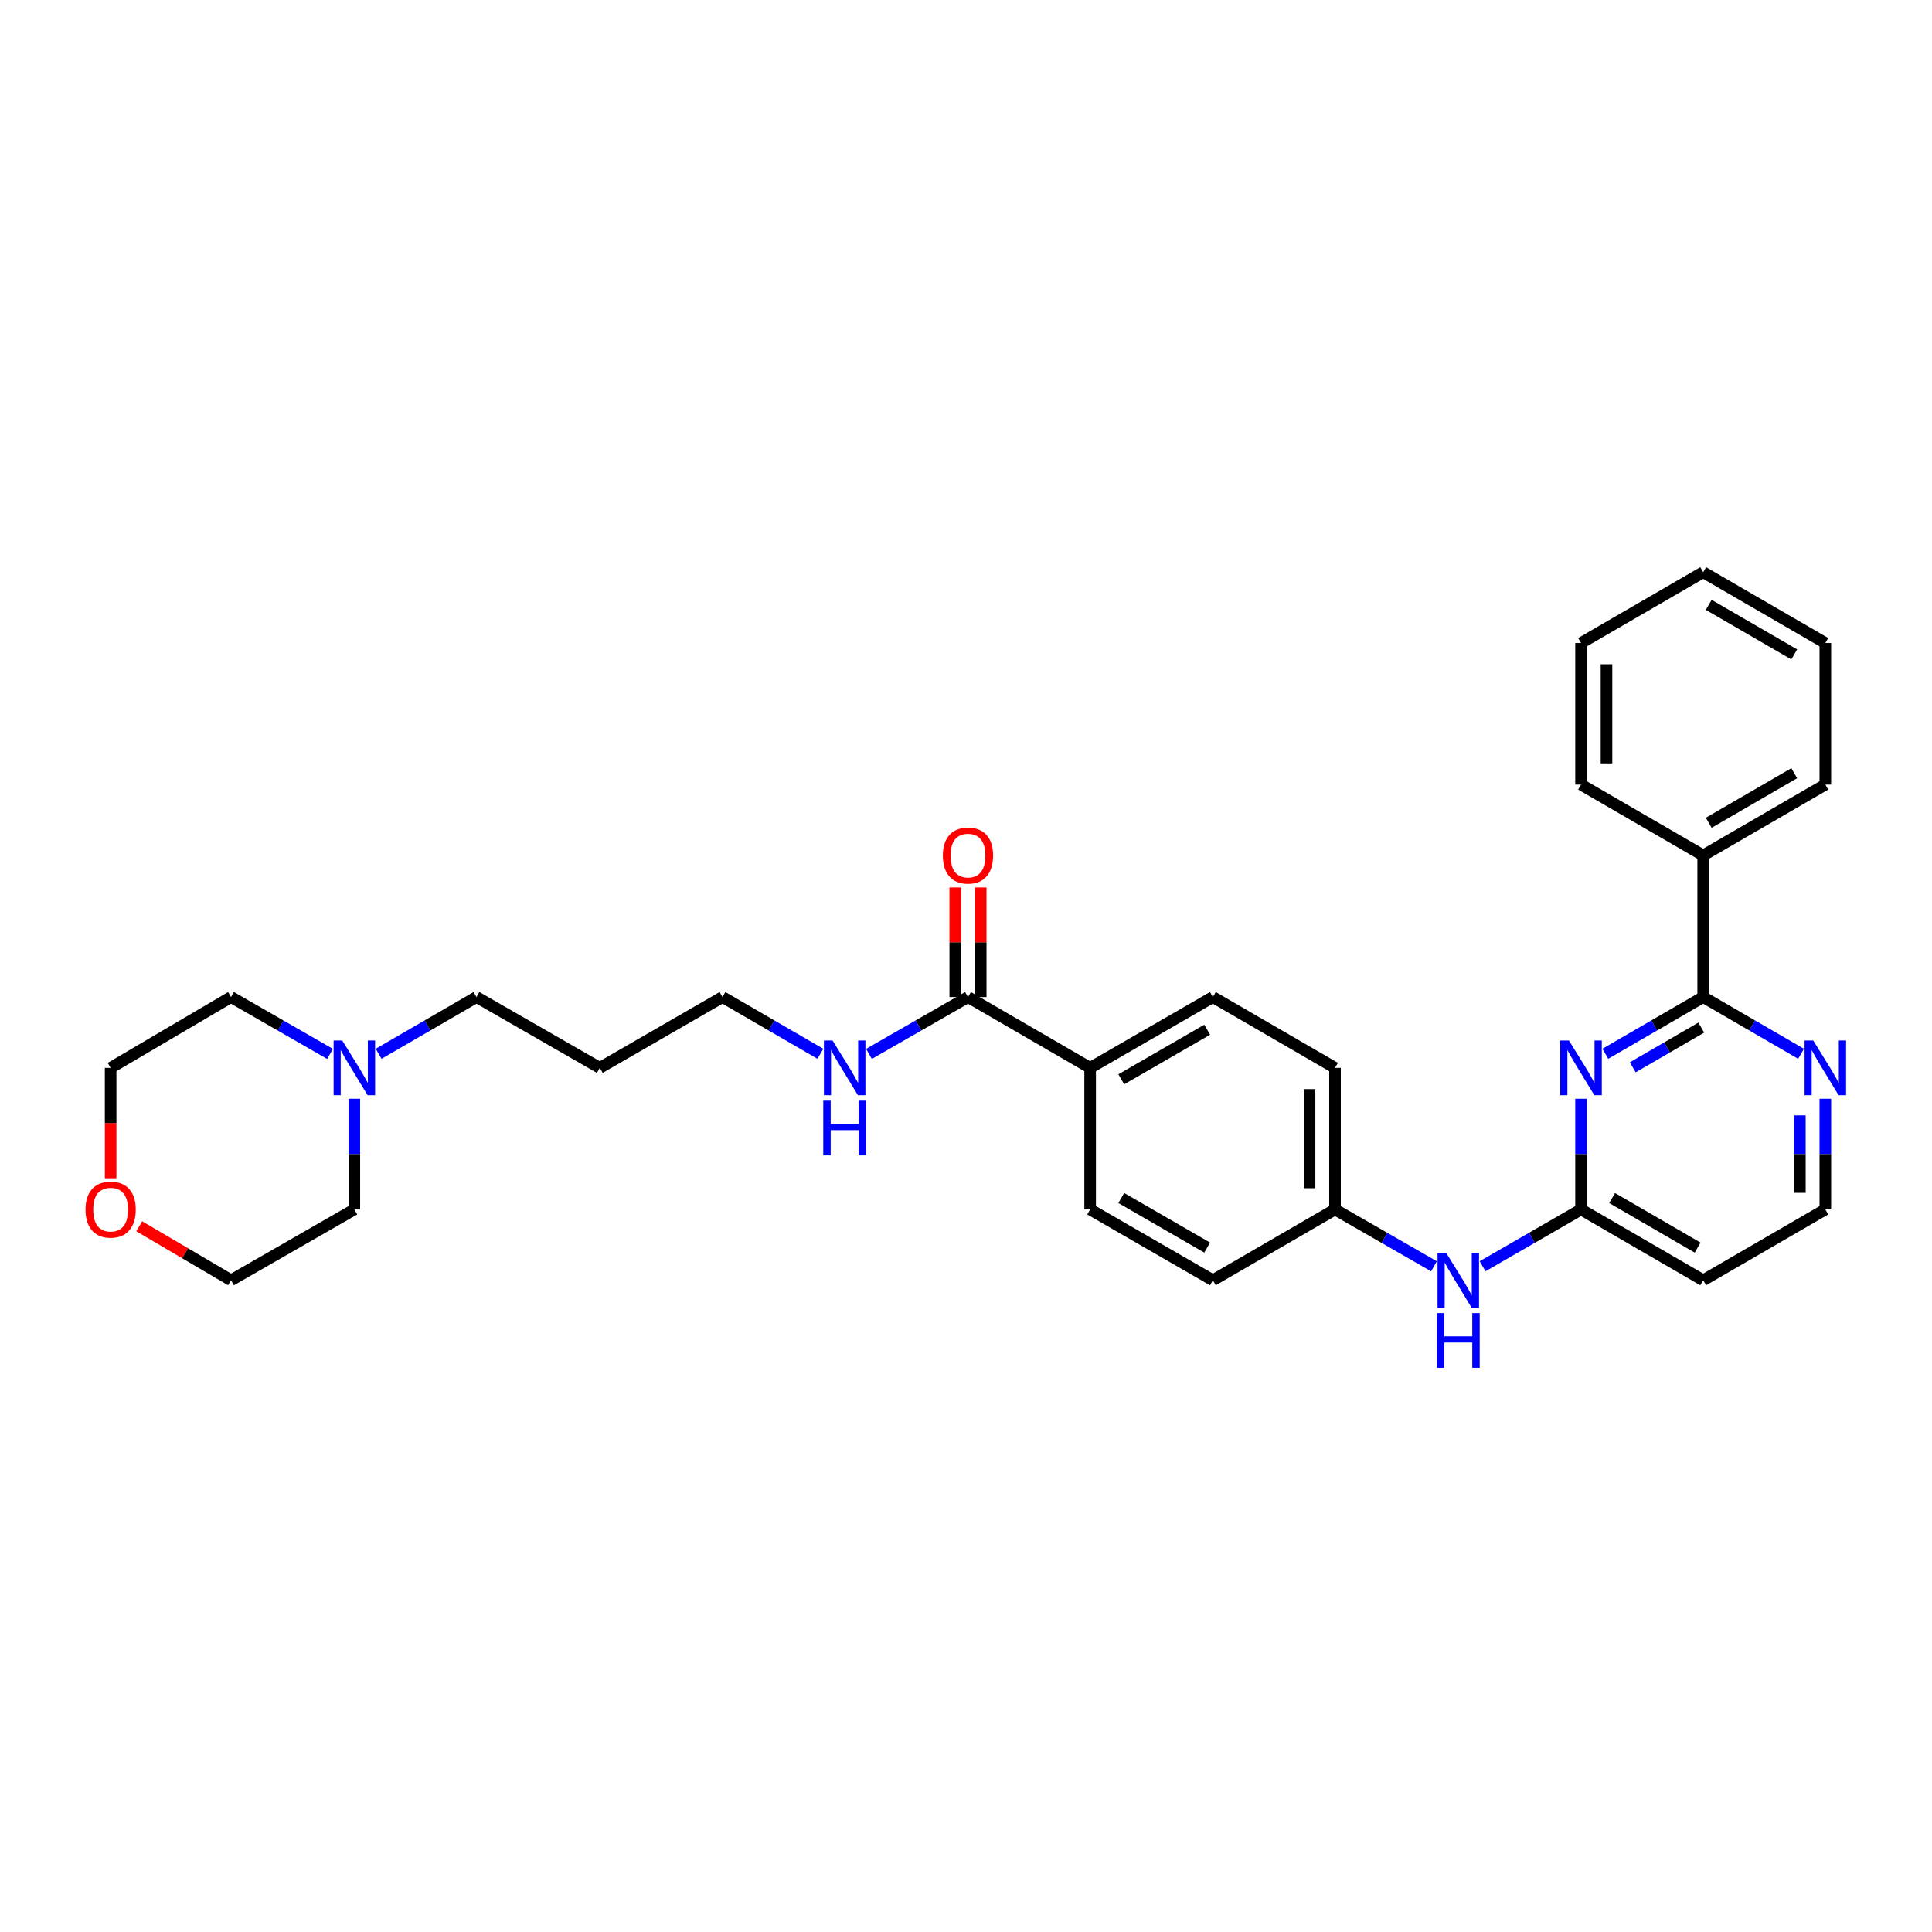 <?xml version='1.0' encoding='iso-8859-1'?>
<svg version='1.1' baseProfile='full'
              xmlns='http://www.w3.org/2000/svg'
                      xmlns:rdkit='http://www.rdkit.org/xml'
                      xmlns:xlink='http://www.w3.org/1999/xlink'
                  xml:space='preserve'
width='1000px' height='1000px' viewBox='0 0 1000 1000'>
<!-- END OF HEADER -->
<rect style='opacity:1.0;fill:#FFFFFF;stroke:none' width='1000' height='1000' x='0' y='0'> </rect>
<path class='bond-0' d='M 830.911,545.434 L 856.237,530.751' style='fill:none;fill-rule:evenodd;stroke:#0000FF;stroke-width:6px;stroke-linecap:butt;stroke-linejoin:miter;stroke-opacity:1' />
<path class='bond-0' d='M 856.237,530.751 L 881.562,516.067' style='fill:none;fill-rule:evenodd;stroke:#000000;stroke-width:6px;stroke-linecap:butt;stroke-linejoin:miter;stroke-opacity:1' />
<path class='bond-0' d='M 845.118,552.428 L 862.846,542.15' style='fill:none;fill-rule:evenodd;stroke:#0000FF;stroke-width:6px;stroke-linecap:butt;stroke-linejoin:miter;stroke-opacity:1' />
<path class='bond-0' d='M 862.846,542.15 L 880.574,531.871' style='fill:none;fill-rule:evenodd;stroke:#000000;stroke-width:6px;stroke-linecap:butt;stroke-linejoin:miter;stroke-opacity:1' />
<path class='bond-1' d='M 818.345,568.712 L 818.345,597.361' style='fill:none;fill-rule:evenodd;stroke:#0000FF;stroke-width:6px;stroke-linecap:butt;stroke-linejoin:miter;stroke-opacity:1' />
<path class='bond-1' d='M 818.345,597.361 L 818.345,626.01' style='fill:none;fill-rule:evenodd;stroke:#000000;stroke-width:6px;stroke-linecap:butt;stroke-linejoin:miter;stroke-opacity:1' />
<path class='bond-3' d='M 881.562,516.067 L 906.891,530.751' style='fill:none;fill-rule:evenodd;stroke:#000000;stroke-width:6px;stroke-linecap:butt;stroke-linejoin:miter;stroke-opacity:1' />
<path class='bond-3' d='M 906.891,530.751 L 932.22,545.435' style='fill:none;fill-rule:evenodd;stroke:#0000FF;stroke-width:6px;stroke-linecap:butt;stroke-linejoin:miter;stroke-opacity:1' />
<path class='bond-8' d='M 881.562,516.067 L 881.562,442.763' style='fill:none;fill-rule:evenodd;stroke:#000000;stroke-width:6px;stroke-linecap:butt;stroke-linejoin:miter;stroke-opacity:1' />
<path class='bond-5' d='M 818.345,626.01 L 792.865,640.709' style='fill:none;fill-rule:evenodd;stroke:#000000;stroke-width:6px;stroke-linecap:butt;stroke-linejoin:miter;stroke-opacity:1' />
<path class='bond-5' d='M 792.865,640.709 L 767.386,655.409' style='fill:none;fill-rule:evenodd;stroke:#0000FF;stroke-width:6px;stroke-linecap:butt;stroke-linejoin:miter;stroke-opacity:1' />
<path class='bond-7' d='M 818.345,626.01 L 881.562,662.663' style='fill:none;fill-rule:evenodd;stroke:#000000;stroke-width:6px;stroke-linecap:butt;stroke-linejoin:miter;stroke-opacity:1' />
<path class='bond-7' d='M 834.436,620.109 L 878.689,645.766' style='fill:none;fill-rule:evenodd;stroke:#000000;stroke-width:6px;stroke-linecap:butt;stroke-linejoin:miter;stroke-opacity:1' />
<path class='bond-2' d='M 501.027,516.067 L 564.252,552.72' style='fill:none;fill-rule:evenodd;stroke:#000000;stroke-width:6px;stroke-linecap:butt;stroke-linejoin:miter;stroke-opacity:1' />
<path class='bond-9' d='M 507.615,516.067 L 507.615,487.711' style='fill:none;fill-rule:evenodd;stroke:#000000;stroke-width:6px;stroke-linecap:butt;stroke-linejoin:miter;stroke-opacity:1' />
<path class='bond-9' d='M 507.615,487.711 L 507.615,459.355' style='fill:none;fill-rule:evenodd;stroke:#FF0000;stroke-width:6px;stroke-linecap:butt;stroke-linejoin:miter;stroke-opacity:1' />
<path class='bond-9' d='M 494.438,516.067 L 494.438,487.711' style='fill:none;fill-rule:evenodd;stroke:#000000;stroke-width:6px;stroke-linecap:butt;stroke-linejoin:miter;stroke-opacity:1' />
<path class='bond-9' d='M 494.438,487.711 L 494.438,459.355' style='fill:none;fill-rule:evenodd;stroke:#FF0000;stroke-width:6px;stroke-linecap:butt;stroke-linejoin:miter;stroke-opacity:1' />
<path class='bond-11' d='M 501.027,516.067 L 475.401,530.782' style='fill:none;fill-rule:evenodd;stroke:#000000;stroke-width:6px;stroke-linecap:butt;stroke-linejoin:miter;stroke-opacity:1' />
<path class='bond-11' d='M 475.401,530.782 L 449.774,545.496' style='fill:none;fill-rule:evenodd;stroke:#0000FF;stroke-width:6px;stroke-linecap:butt;stroke-linejoin:miter;stroke-opacity:1' />
<path class='bond-30' d='M 944.787,568.712 L 944.787,597.361' style='fill:none;fill-rule:evenodd;stroke:#0000FF;stroke-width:6px;stroke-linecap:butt;stroke-linejoin:miter;stroke-opacity:1' />
<path class='bond-30' d='M 944.787,597.361 L 944.787,626.01' style='fill:none;fill-rule:evenodd;stroke:#000000;stroke-width:6px;stroke-linecap:butt;stroke-linejoin:miter;stroke-opacity:1' />
<path class='bond-30' d='M 931.611,577.307 L 931.611,597.361' style='fill:none;fill-rule:evenodd;stroke:#0000FF;stroke-width:6px;stroke-linecap:butt;stroke-linejoin:miter;stroke-opacity:1' />
<path class='bond-30' d='M 931.611,597.361 L 931.611,617.415' style='fill:none;fill-rule:evenodd;stroke:#000000;stroke-width:6px;stroke-linecap:butt;stroke-linejoin:miter;stroke-opacity:1' />
<path class='bond-4' d='M 195.976,545.434 L 221.301,530.751' style='fill:none;fill-rule:evenodd;stroke:#0000FF;stroke-width:6px;stroke-linecap:butt;stroke-linejoin:miter;stroke-opacity:1' />
<path class='bond-4' d='M 221.301,530.751 L 246.626,516.067' style='fill:none;fill-rule:evenodd;stroke:#000000;stroke-width:6px;stroke-linecap:butt;stroke-linejoin:miter;stroke-opacity:1' />
<path class='bond-20' d='M 183.409,568.712 L 183.409,597.361' style='fill:none;fill-rule:evenodd;stroke:#0000FF;stroke-width:6px;stroke-linecap:butt;stroke-linejoin:miter;stroke-opacity:1' />
<path class='bond-20' d='M 183.409,597.361 L 183.409,626.01' style='fill:none;fill-rule:evenodd;stroke:#000000;stroke-width:6px;stroke-linecap:butt;stroke-linejoin:miter;stroke-opacity:1' />
<path class='bond-21' d='M 170.828,545.496 L 145.202,530.782' style='fill:none;fill-rule:evenodd;stroke:#0000FF;stroke-width:6px;stroke-linecap:butt;stroke-linejoin:miter;stroke-opacity:1' />
<path class='bond-21' d='M 145.202,530.782 L 119.576,516.067' style='fill:none;fill-rule:evenodd;stroke:#000000;stroke-width:6px;stroke-linecap:butt;stroke-linejoin:miter;stroke-opacity:1' />
<path class='bond-14' d='M 742.232,655.438 L 716.613,640.724' style='fill:none;fill-rule:evenodd;stroke:#0000FF;stroke-width:6px;stroke-linecap:butt;stroke-linejoin:miter;stroke-opacity:1' />
<path class='bond-14' d='M 716.613,640.724 L 690.994,626.01' style='fill:none;fill-rule:evenodd;stroke:#000000;stroke-width:6px;stroke-linecap:butt;stroke-linejoin:miter;stroke-opacity:1' />
<path class='bond-6' d='M 564.252,552.72 L 627.777,516.067' style='fill:none;fill-rule:evenodd;stroke:#000000;stroke-width:6px;stroke-linecap:butt;stroke-linejoin:miter;stroke-opacity:1' />
<path class='bond-6' d='M 580.365,558.635 L 624.833,532.978' style='fill:none;fill-rule:evenodd;stroke:#000000;stroke-width:6px;stroke-linecap:butt;stroke-linejoin:miter;stroke-opacity:1' />
<path class='bond-31' d='M 564.252,552.72 L 564.252,626.01' style='fill:none;fill-rule:evenodd;stroke:#000000;stroke-width:6px;stroke-linecap:butt;stroke-linejoin:miter;stroke-opacity:1' />
<path class='bond-15' d='M 881.562,662.663 L 944.787,626.01' style='fill:none;fill-rule:evenodd;stroke:#000000;stroke-width:6px;stroke-linecap:butt;stroke-linejoin:miter;stroke-opacity:1' />
<path class='bond-25' d='M 881.562,442.763 L 944.787,406.11' style='fill:none;fill-rule:evenodd;stroke:#000000;stroke-width:6px;stroke-linecap:butt;stroke-linejoin:miter;stroke-opacity:1' />
<path class='bond-25' d='M 884.438,425.865 L 928.695,400.208' style='fill:none;fill-rule:evenodd;stroke:#000000;stroke-width:6px;stroke-linecap:butt;stroke-linejoin:miter;stroke-opacity:1' />
<path class='bond-26' d='M 881.562,442.763 L 818.345,406.11' style='fill:none;fill-rule:evenodd;stroke:#000000;stroke-width:6px;stroke-linecap:butt;stroke-linejoin:miter;stroke-opacity:1' />
<path class='bond-10' d='M 57.266,609.858 L 57.266,581.289' style='fill:none;fill-rule:evenodd;stroke:#FF0000;stroke-width:6px;stroke-linecap:butt;stroke-linejoin:miter;stroke-opacity:1' />
<path class='bond-10' d='M 57.266,581.289 L 57.266,552.72' style='fill:none;fill-rule:evenodd;stroke:#000000;stroke-width:6px;stroke-linecap:butt;stroke-linejoin:miter;stroke-opacity:1' />
<path class='bond-33' d='M 72.073,634.72 L 95.825,648.691' style='fill:none;fill-rule:evenodd;stroke:#FF0000;stroke-width:6px;stroke-linecap:butt;stroke-linejoin:miter;stroke-opacity:1' />
<path class='bond-33' d='M 95.825,648.691 L 119.576,662.663' style='fill:none;fill-rule:evenodd;stroke:#000000;stroke-width:6px;stroke-linecap:butt;stroke-linejoin:miter;stroke-opacity:1' />
<path class='bond-22' d='M 424.627,545.435 L 399.298,530.751' style='fill:none;fill-rule:evenodd;stroke:#0000FF;stroke-width:6px;stroke-linecap:butt;stroke-linejoin:miter;stroke-opacity:1' />
<path class='bond-22' d='M 399.298,530.751 L 373.969,516.067' style='fill:none;fill-rule:evenodd;stroke:#000000;stroke-width:6px;stroke-linecap:butt;stroke-linejoin:miter;stroke-opacity:1' />
<path class='bond-12' d='M 564.252,626.01 L 627.777,662.663' style='fill:none;fill-rule:evenodd;stroke:#000000;stroke-width:6px;stroke-linecap:butt;stroke-linejoin:miter;stroke-opacity:1' />
<path class='bond-12' d='M 580.365,620.095 L 624.833,645.752' style='fill:none;fill-rule:evenodd;stroke:#000000;stroke-width:6px;stroke-linecap:butt;stroke-linejoin:miter;stroke-opacity:1' />
<path class='bond-13' d='M 627.777,516.067 L 690.994,552.72' style='fill:none;fill-rule:evenodd;stroke:#000000;stroke-width:6px;stroke-linecap:butt;stroke-linejoin:miter;stroke-opacity:1' />
<path class='bond-16' d='M 690.994,626.01 L 627.777,662.663' style='fill:none;fill-rule:evenodd;stroke:#000000;stroke-width:6px;stroke-linecap:butt;stroke-linejoin:miter;stroke-opacity:1' />
<path class='bond-17' d='M 690.994,626.01 L 690.994,552.72' style='fill:none;fill-rule:evenodd;stroke:#000000;stroke-width:6px;stroke-linecap:butt;stroke-linejoin:miter;stroke-opacity:1' />
<path class='bond-17' d='M 677.818,615.017 L 677.818,563.713' style='fill:none;fill-rule:evenodd;stroke:#000000;stroke-width:6px;stroke-linecap:butt;stroke-linejoin:miter;stroke-opacity:1' />
<path class='bond-18' d='M 246.626,516.067 L 310.444,552.72' style='fill:none;fill-rule:evenodd;stroke:#000000;stroke-width:6px;stroke-linecap:butt;stroke-linejoin:miter;stroke-opacity:1' />
<path class='bond-19' d='M 310.444,552.72 L 373.969,516.067' style='fill:none;fill-rule:evenodd;stroke:#000000;stroke-width:6px;stroke-linecap:butt;stroke-linejoin:miter;stroke-opacity:1' />
<path class='bond-24' d='M 183.409,626.01 L 119.576,662.663' style='fill:none;fill-rule:evenodd;stroke:#000000;stroke-width:6px;stroke-linecap:butt;stroke-linejoin:miter;stroke-opacity:1' />
<path class='bond-23' d='M 119.576,516.067 L 57.266,552.72' style='fill:none;fill-rule:evenodd;stroke:#000000;stroke-width:6px;stroke-linecap:butt;stroke-linejoin:miter;stroke-opacity:1' />
<path class='bond-28' d='M 944.787,406.11 L 944.787,332.82' style='fill:none;fill-rule:evenodd;stroke:#000000;stroke-width:6px;stroke-linecap:butt;stroke-linejoin:miter;stroke-opacity:1' />
<path class='bond-27' d='M 818.345,406.11 L 818.345,332.82' style='fill:none;fill-rule:evenodd;stroke:#000000;stroke-width:6px;stroke-linecap:butt;stroke-linejoin:miter;stroke-opacity:1' />
<path class='bond-27' d='M 831.521,395.117 L 831.521,343.813' style='fill:none;fill-rule:evenodd;stroke:#000000;stroke-width:6px;stroke-linecap:butt;stroke-linejoin:miter;stroke-opacity:1' />
<path class='bond-29' d='M 818.345,332.82 L 881.562,296.167' style='fill:none;fill-rule:evenodd;stroke:#000000;stroke-width:6px;stroke-linecap:butt;stroke-linejoin:miter;stroke-opacity:1' />
<path class='bond-32' d='M 944.787,332.82 L 881.562,296.167' style='fill:none;fill-rule:evenodd;stroke:#000000;stroke-width:6px;stroke-linecap:butt;stroke-linejoin:miter;stroke-opacity:1' />
<path class='bond-32' d='M 928.695,338.721 L 884.438,313.065' style='fill:none;fill-rule:evenodd;stroke:#000000;stroke-width:6px;stroke-linecap:butt;stroke-linejoin:miter;stroke-opacity:1' />
<path  class='atom-0' d='M 812.085 538.56
L 821.365 553.56
Q 822.285 555.04, 823.765 557.72
Q 825.245 560.4, 825.325 560.56
L 825.325 538.56
L 829.085 538.56
L 829.085 566.88
L 825.205 566.88
L 815.245 550.48
Q 814.085 548.56, 812.845 546.36
Q 811.645 544.16, 811.285 543.48
L 811.285 566.88
L 807.605 566.88
L 807.605 538.56
L 812.085 538.56
' fill='#0000FF'/>
<path  class='atom-4' d='M 938.527 538.56
L 947.807 553.56
Q 948.727 555.04, 950.207 557.72
Q 951.687 560.4, 951.767 560.56
L 951.767 538.56
L 955.527 538.56
L 955.527 566.88
L 951.647 566.88
L 941.687 550.48
Q 940.527 548.56, 939.287 546.36
Q 938.087 544.16, 937.727 543.48
L 937.727 566.88
L 934.047 566.88
L 934.047 538.56
L 938.527 538.56
' fill='#0000FF'/>
<path  class='atom-5' d='M 177.149 538.56
L 186.429 553.56
Q 187.349 555.04, 188.829 557.72
Q 190.309 560.4, 190.389 560.56
L 190.389 538.56
L 194.149 538.56
L 194.149 566.88
L 190.269 566.88
L 180.309 550.48
Q 179.149 548.56, 177.909 546.36
Q 176.709 544.16, 176.349 543.48
L 176.349 566.88
L 172.669 566.88
L 172.669 538.56
L 177.149 538.56
' fill='#0000FF'/>
<path  class='atom-6' d='M 748.552 648.503
L 757.832 663.503
Q 758.752 664.983, 760.232 667.663
Q 761.712 670.343, 761.792 670.503
L 761.792 648.503
L 765.552 648.503
L 765.552 676.823
L 761.672 676.823
L 751.712 660.423
Q 750.552 658.503, 749.312 656.303
Q 748.112 654.103, 747.752 653.423
L 747.752 676.823
L 744.072 676.823
L 744.072 648.503
L 748.552 648.503
' fill='#0000FF'/>
<path  class='atom-6' d='M 743.732 679.655
L 747.572 679.655
L 747.572 691.695
L 762.052 691.695
L 762.052 679.655
L 765.892 679.655
L 765.892 707.975
L 762.052 707.975
L 762.052 694.895
L 747.572 694.895
L 747.572 707.975
L 743.732 707.975
L 743.732 679.655
' fill='#0000FF'/>
<path  class='atom-10' d='M 488.027 442.843
Q 488.027 436.043, 491.387 432.243
Q 494.747 428.443, 501.027 428.443
Q 507.307 428.443, 510.667 432.243
Q 514.027 436.043, 514.027 442.843
Q 514.027 449.723, 510.627 453.643
Q 507.227 457.523, 501.027 457.523
Q 494.787 457.523, 491.387 453.643
Q 488.027 449.763, 488.027 442.843
M 501.027 454.323
Q 505.347 454.323, 507.667 451.443
Q 510.027 448.523, 510.027 442.843
Q 510.027 437.283, 507.667 434.483
Q 505.347 431.643, 501.027 431.643
Q 496.707 431.643, 494.347 434.443
Q 492.027 437.243, 492.027 442.843
Q 492.027 448.563, 494.347 451.443
Q 496.707 454.323, 501.027 454.323
' fill='#FF0000'/>
<path  class='atom-11' d='M 44.266 626.09
Q 44.266 619.29, 47.626 615.49
Q 50.986 611.69, 57.266 611.69
Q 63.546 611.69, 66.906 615.49
Q 70.266 619.29, 70.266 626.09
Q 70.266 632.97, 66.866 636.89
Q 63.466 640.77, 57.266 640.77
Q 51.026 640.77, 47.626 636.89
Q 44.266 633.01, 44.266 626.09
M 57.266 637.57
Q 61.586 637.57, 63.906 634.69
Q 66.266 631.77, 66.266 626.09
Q 66.266 620.53, 63.906 617.73
Q 61.586 614.89, 57.266 614.89
Q 52.946 614.89, 50.586 617.69
Q 48.266 620.49, 48.266 626.09
Q 48.266 631.81, 50.586 634.69
Q 52.946 637.57, 57.266 637.57
' fill='#FF0000'/>
<path  class='atom-12' d='M 430.934 538.56
L 440.214 553.56
Q 441.134 555.04, 442.614 557.72
Q 444.094 560.4, 444.174 560.56
L 444.174 538.56
L 447.934 538.56
L 447.934 566.88
L 444.054 566.88
L 434.094 550.48
Q 432.934 548.56, 431.694 546.36
Q 430.494 544.16, 430.134 543.48
L 430.134 566.88
L 426.454 566.88
L 426.454 538.56
L 430.934 538.56
' fill='#0000FF'/>
<path  class='atom-12' d='M 426.114 569.712
L 429.954 569.712
L 429.954 581.752
L 444.434 581.752
L 444.434 569.712
L 448.274 569.712
L 448.274 598.032
L 444.434 598.032
L 444.434 584.952
L 429.954 584.952
L 429.954 598.032
L 426.114 598.032
L 426.114 569.712
' fill='#0000FF'/>
</svg>
